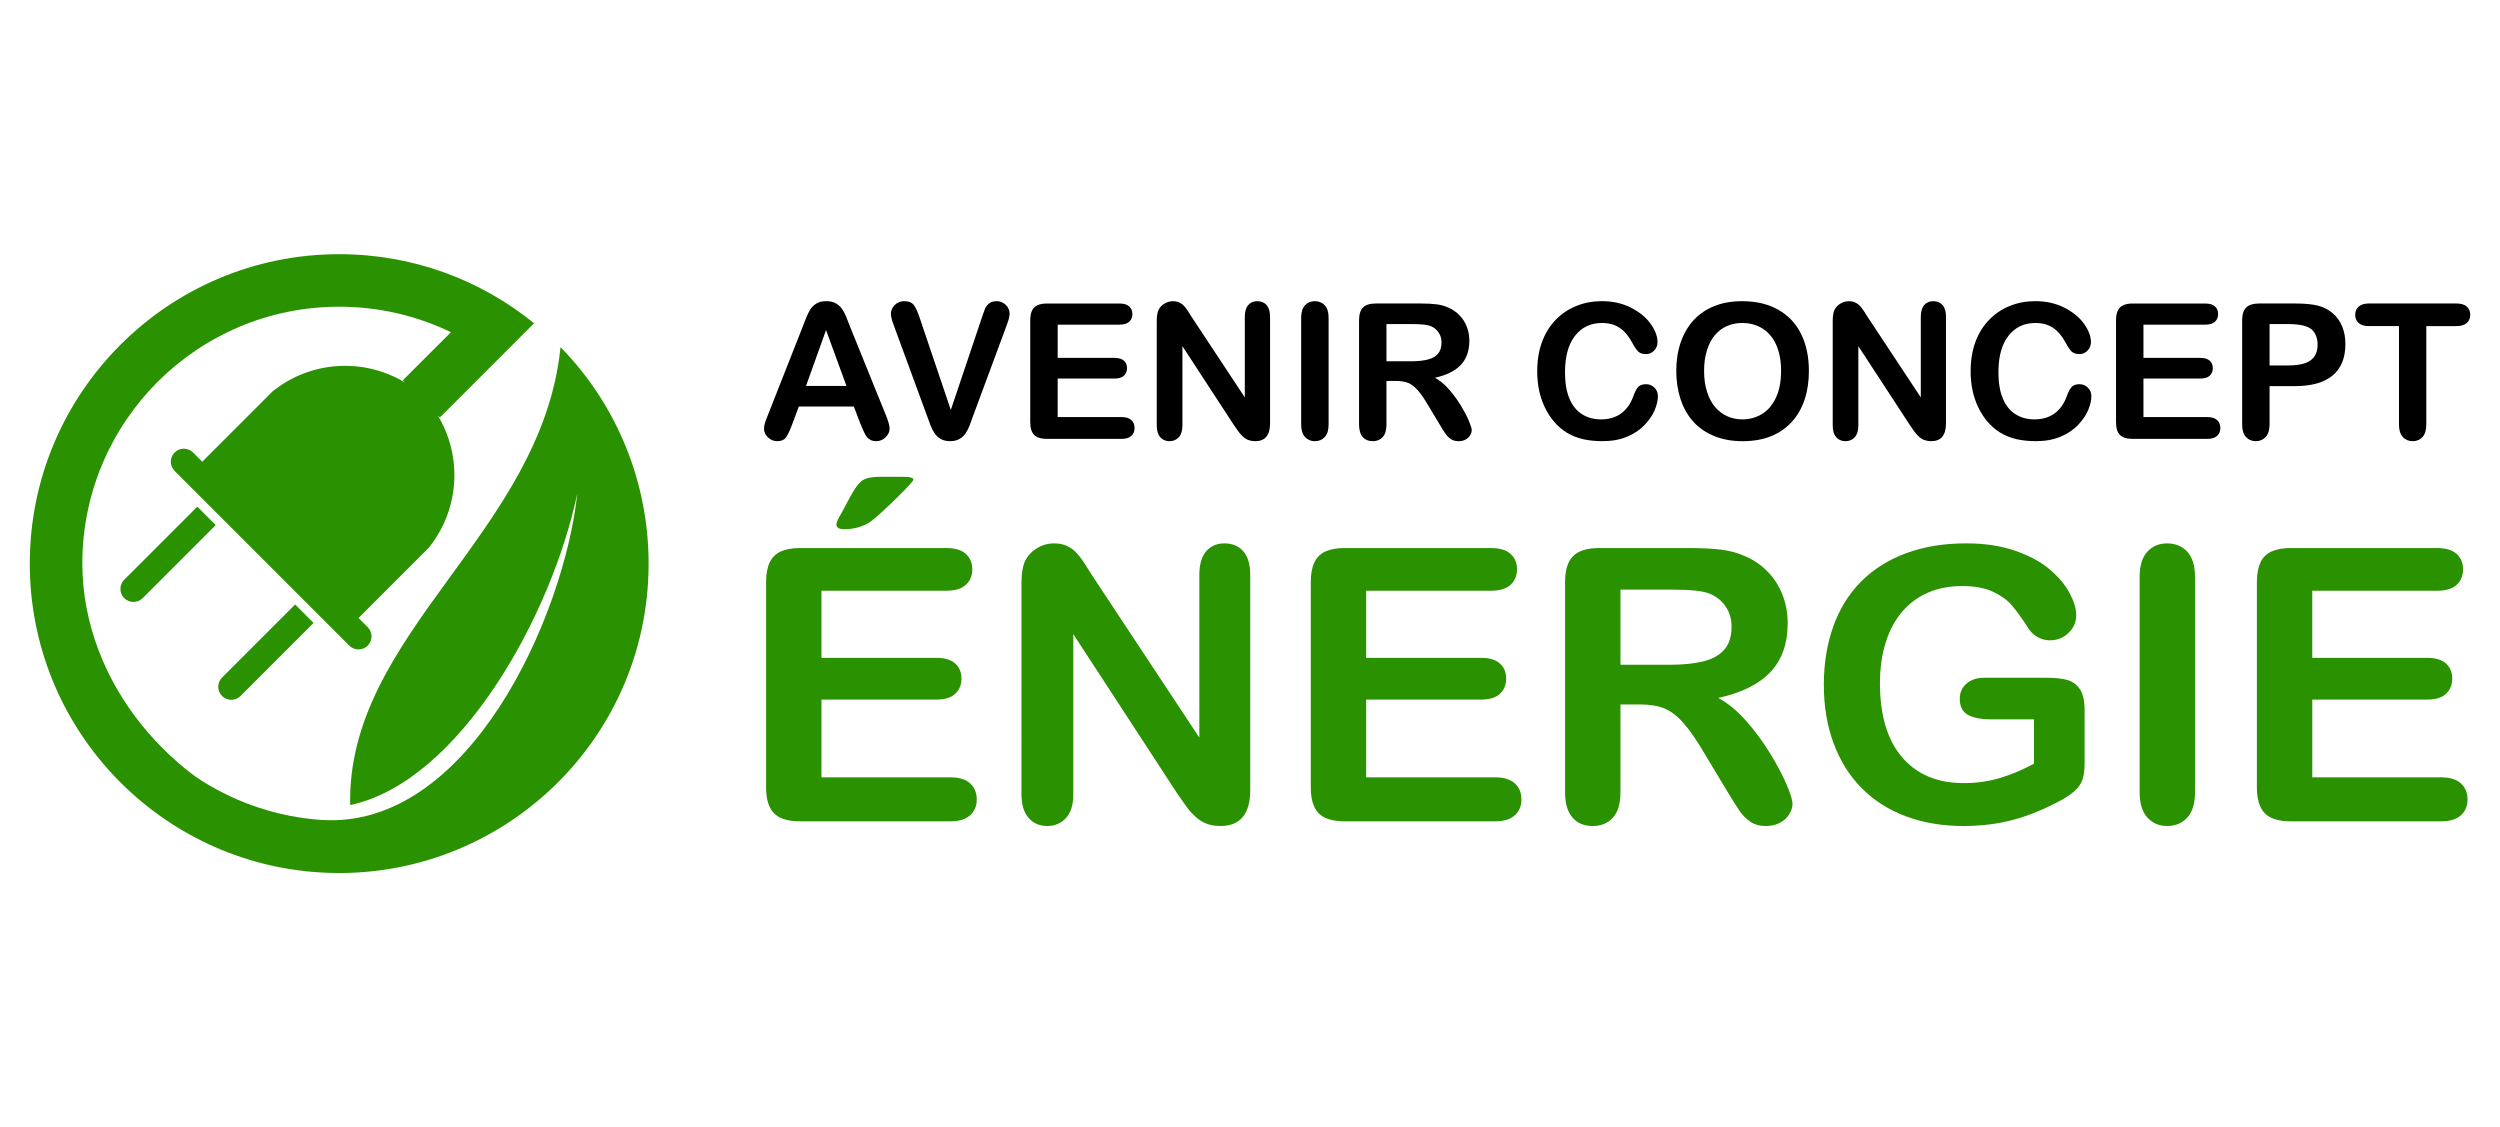 <?xml version="1.0" encoding="utf-8"?>
<!-- Generator: Adobe Illustrator 16.0.0, SVG Export Plug-In . SVG Version: 6.00 Build 0)  -->
<!DOCTYPE svg PUBLIC "-//W3C//DTD SVG 1.1//EN" "http://www.w3.org/Graphics/SVG/1.1/DTD/svg11.dtd">
<svg version="1.1" id="Calque_1" xmlns="http://www.w3.org/2000/svg" xmlns:xlink="http://www.w3.org/1999/xlink" x="0px" y="0px"
	 width="211.25px" height="95.25px" viewBox="0 0 211.25 95.25" enable-background="new 0 0 211.25 95.25" xml:space="preserve">
<g>
	<path fill="#2A9100" d="M48.786,41.674c-1.098,10.327-9.143,28.517-21.707,27.605c-3.482-0.254-6.908-1.349-9.96-3.262
		c-0.217-0.139-0.431-0.278-0.644-0.424c-1.624-1.205-3.126-2.647-4.441-4.26c-3.141-3.853-5.077-8.688-5.077-13.71
		c0-11.99,9.717-21.706,21.705-21.706c3.383,0,6.587,0.773,9.441,2.155l-0.934,0.935l-0.262,0.26l0,0l-2.872,2.873l0.18,0.179
		c-3.458-2.089-7.942-1.861-11.193,0.762l-5.932,5.933l-0.778-0.779c-0.429-0.428-1.129-0.428-1.557,0l0,0
		c-0.428,0.429-0.428,1.13,0,1.557l14.762,14.763c0.427,0.429,1.128,0.429,1.557,0l0,0c0.428-0.429,0.428-1.128,0-1.558
		l-0.779-0.778l5.932-5.931c2.624-3.25,2.852-7.734,0.762-11.192l0.18,0.179l2.872-2.872l0.26-0.262l2.872-2.872l0,0l1.954-1.955
		c-4.494-3.649-10.224-5.836-16.465-5.836c-14.438,0-26.145,11.706-26.145,26.145c0,13.712,10.556,24.958,23.985,26.059
		c15.223,1.242,28.305-10.741,28.305-26.059c0-6.799-2.618-13.363-7.443-18.291C45.777,45.037,29.28,53.491,29.591,68.027
		C38.829,66.071,46.626,52.01,48.786,41.674L48.786,41.674z M16.672,42.813l1.557,1.557l-6.173,6.173l0,0
		c-0.43,0.429-1.126,0.429-1.557,0c-0.43-0.43-0.43-1.127,0-1.558L16.672,42.813L16.672,42.813z M24.939,51.079l1.556,1.558
		l-6.173,6.173l0,0c-0.429,0.432-1.127,0.432-1.557,0c-0.431-0.429-0.431-1.127,0-1.558L24.939,51.079z"/>
	<g>
		<g>
			<path d="M72.696,35.789l-0.546-1.436H67.5l-0.547,1.466c-0.213,0.572-0.395,0.959-0.545,1.159
				c-0.151,0.2-0.398,0.301-0.742,0.301c-0.291,0-0.549-0.106-0.772-0.32c-0.223-0.214-0.335-0.456-0.335-0.727
				c0-0.154,0.025-0.317,0.078-0.481c0.051-0.168,0.138-0.4,0.258-0.698l2.926-7.428c0.083-0.213,0.184-0.469,0.301-0.768
				s0.241-0.548,0.375-0.746c0.132-0.198,0.306-0.357,0.522-0.48c0.216-0.121,0.482-0.182,0.799-0.182
				c0.323,0,0.591,0.06,0.808,0.182c0.217,0.123,0.391,0.28,0.523,0.473c0.134,0.193,0.245,0.399,0.336,0.62
				c0.092,0.222,0.207,0.517,0.347,0.886l2.989,7.382c0.234,0.562,0.352,0.969,0.352,1.224c0,0.266-0.11,0.51-0.332,0.73
				c-0.221,0.222-0.488,0.333-0.8,0.333c-0.183,0-0.338-0.032-0.469-0.097c-0.129-0.067-0.238-0.154-0.328-0.265
				c-0.088-0.113-0.183-0.285-0.285-0.517C72.857,36.169,72.769,35.966,72.696,35.789z M68.108,32.613h3.418l-1.725-4.721
				L68.108,32.613z"/>
			<path d="M77.752,26.972l2.592,7.669l2.598-7.725c0.135-0.405,0.234-0.689,0.304-0.847c0.065-0.159,0.178-0.301,0.335-0.428
				c0.154-0.127,0.368-0.191,0.64-0.191c0.196,0,0.379,0.05,0.548,0.148c0.168,0.099,0.301,0.229,0.399,0.394
				c0.096,0.164,0.144,0.329,0.144,0.495c0,0.115-0.016,0.237-0.048,0.371c-0.03,0.132-0.07,0.262-0.116,0.389
				c-0.047,0.128-0.095,0.259-0.141,0.395l-2.771,7.476c-0.098,0.286-0.197,0.557-0.296,0.815c-0.098,0.256-0.213,0.484-0.345,0.679
				c-0.128,0.195-0.301,0.355-0.518,0.479c-0.216,0.126-0.479,0.188-0.792,0.188c-0.311,0-0.576-0.063-0.791-0.184
				c-0.216-0.123-0.39-0.285-0.524-0.484c-0.132-0.2-0.249-0.428-0.348-0.683c-0.099-0.255-0.197-0.526-0.296-0.811l-2.724-7.414
				c-0.047-0.135-0.094-0.269-0.144-0.398c-0.051-0.13-0.091-0.27-0.125-0.421c-0.034-0.151-0.051-0.278-0.051-0.383
				c0-0.265,0.107-0.507,0.32-0.725c0.214-0.22,0.482-0.327,0.804-0.327c0.395,0,0.675,0.12,0.839,0.363
				C77.414,26.055,77.581,26.441,77.752,26.972z"/>
			<path d="M94.592,27.433h-5.219v2.809h4.805c0.355,0,0.619,0.08,0.794,0.237c0.174,0.159,0.261,0.367,0.261,0.628
				c0,0.26-0.085,0.472-0.257,0.635c-0.172,0.164-0.437,0.246-0.797,0.246h-4.805v3.253h5.397c0.366,0,0.64,0.085,0.825,0.255
				c0.184,0.17,0.276,0.393,0.276,0.674c0,0.271-0.092,0.491-0.276,0.661c-0.185,0.17-0.458,0.254-0.825,0.254h-6.297
				c-0.503,0-0.866-0.113-1.087-0.335c-0.222-0.223-0.332-0.586-0.332-1.085v-8.601c0-0.332,0.049-0.604,0.147-0.815
				c0.099-0.211,0.255-0.362,0.465-0.46c0.212-0.096,0.481-0.144,0.807-0.144h6.119c0.369,0,0.644,0.082,0.823,0.246
				c0.18,0.164,0.27,0.379,0.27,0.644c0,0.27-0.089,0.488-0.27,0.652C95.235,27.349,94.96,27.433,94.592,27.433z"/>
			<path d="M100.732,26.839l4.455,6.742v-6.804c0-0.444,0.095-0.774,0.286-0.996c0.19-0.22,0.447-0.331,0.77-0.331
				c0.332,0,0.594,0.11,0.787,0.331c0.192,0.221,0.29,0.552,0.29,0.996v8.997c0,1.004-0.417,1.506-1.25,1.506
				c-0.208,0-0.394-0.03-0.562-0.089c-0.165-0.061-0.321-0.155-0.466-0.286c-0.146-0.129-0.282-0.282-0.406-0.456
				c-0.124-0.175-0.25-0.353-0.374-0.535l-4.347-6.663v6.702c0,0.438-0.101,0.769-0.304,0.991c-0.204,0.225-0.463,0.336-0.781,0.336
				c-0.327,0-0.59-0.112-0.787-0.339c-0.199-0.225-0.297-0.556-0.297-0.987v-8.825c0-0.375,0.042-0.667,0.125-0.881
				c0.099-0.234,0.261-0.425,0.492-0.573c0.228-0.148,0.475-0.222,0.739-0.222c0.209,0,0.387,0.032,0.537,0.102
				c0.147,0.067,0.278,0.159,0.391,0.271c0.111,0.115,0.225,0.263,0.341,0.446C100.487,26.451,100.607,26.642,100.732,26.839z"/>
			<path d="M109.949,35.867v-9.013c0-0.467,0.105-0.82,0.321-1.053c0.213-0.234,0.488-0.351,0.826-0.351
				c0.35,0,0.631,0.116,0.848,0.347c0.217,0.231,0.323,0.584,0.323,1.057v9.014c0,0.473-0.107,0.827-0.323,1.061
				c-0.216,0.233-0.498,0.352-0.848,0.352c-0.332,0-0.607-0.119-0.823-0.355C110.057,36.688,109.949,36.334,109.949,35.867z"/>
			<path d="M117.97,32.191h-0.813v3.676c0,0.484-0.105,0.839-0.319,1.068c-0.212,0.229-0.492,0.344-0.835,0.344
				c-0.369,0-0.655-0.119-0.859-0.358c-0.202-0.239-0.304-0.59-0.304-1.053v-8.803c0-0.499,0.114-0.861,0.336-1.083
				c0.223-0.225,0.586-0.337,1.085-0.337h3.768c0.521,0,0.965,0.022,1.336,0.067c0.369,0.044,0.702,0.134,0.998,0.27
				c0.36,0.15,0.678,0.365,0.954,0.647c0.276,0.281,0.486,0.607,0.628,0.979c0.143,0.372,0.214,0.766,0.214,1.182
				c0,0.853-0.243,1.536-0.721,2.045c-0.483,0.509-1.212,0.872-2.19,1.084c0.412,0.219,0.802,0.542,1.178,0.968
				c0.375,0.427,0.709,0.881,1.002,1.362c0.293,0.48,0.522,0.914,0.688,1.304c0.161,0.387,0.245,0.653,0.245,0.8
				c0,0.151-0.049,0.299-0.143,0.448c-0.099,0.147-0.229,0.265-0.396,0.351c-0.165,0.086-0.357,0.129-0.577,0.129
				c-0.259,0-0.478-0.062-0.654-0.184c-0.179-0.121-0.329-0.276-0.458-0.464c-0.129-0.186-0.3-0.462-0.521-0.828l-0.926-1.545
				c-0.333-0.566-0.631-1-0.896-1.294c-0.263-0.296-0.529-0.5-0.799-0.609C118.72,32.246,118.38,32.191,117.97,32.191z
				 M119.296,27.384h-2.14v3.145h2.078c0.556,0,1.025-0.049,1.403-0.145c0.382-0.096,0.669-0.26,0.87-0.492
				c0.2-0.231,0.302-0.55,0.302-0.956c0-0.317-0.082-0.597-0.244-0.838c-0.16-0.241-0.385-0.424-0.67-0.543
				C120.625,27.442,120.093,27.384,119.296,27.384z"/>
			<path d="M140.093,33.471c0,0.364-0.092,0.759-0.271,1.183c-0.179,0.424-0.459,0.84-0.847,1.248
				c-0.384,0.409-0.875,0.741-1.474,0.995c-0.597,0.254-1.294,0.382-2.091,0.382c-0.602,0-1.151-0.058-1.648-0.171
				c-0.492-0.116-0.941-0.293-1.346-0.536c-0.401-0.242-0.773-0.561-1.109-0.956c-0.304-0.358-0.561-0.76-0.773-1.205
				c-0.213-0.446-0.374-0.921-0.48-1.425c-0.104-0.505-0.159-1.04-0.159-1.608c0-0.921,0.135-1.745,0.403-2.474
				c0.268-0.728,0.649-1.352,1.148-1.869c0.499-0.518,1.086-0.911,1.756-1.182c0.672-0.271,1.387-0.405,2.147-0.405
				c0.924,0,1.75,0.185,2.472,0.554c0.726,0.369,1.279,0.827,1.665,1.371c0.385,0.544,0.575,1.058,0.575,1.54
				c0,0.266-0.094,0.5-0.279,0.703c-0.188,0.203-0.417,0.306-0.68,0.306c-0.297,0-0.52-0.071-0.667-0.212
				c-0.149-0.14-0.314-0.383-0.496-0.726c-0.302-0.566-0.656-0.992-1.065-1.272c-0.41-0.281-0.911-0.42-1.509-0.42
				c-0.953,0-1.71,0.36-2.275,1.083c-0.565,0.724-0.847,1.752-0.847,3.082c0,0.89,0.124,1.63,0.374,2.221
				c0.249,0.592,0.604,1.033,1.063,1.322c0.46,0.291,0.993,0.438,1.608,0.438c0.664,0,1.229-0.166,1.688-0.496
				c0.459-0.33,0.807-0.816,1.041-1.455c0.1-0.302,0.221-0.548,0.365-0.737c0.147-0.19,0.38-0.286,0.704-0.286
				c0.276,0,0.51,0.095,0.71,0.288C139.991,32.945,140.093,33.186,140.093,33.471z"/>
			<path d="M147.206,25.45c1.188,0,2.206,0.24,3.056,0.722c0.852,0.481,1.496,1.166,1.934,2.053
				c0.437,0.887,0.656,1.929,0.656,3.126c0,0.884-0.12,1.687-0.361,2.409c-0.239,0.724-0.596,1.351-1.077,1.881
				c-0.479,0.53-1.064,0.937-1.764,1.219c-0.694,0.281-1.493,0.421-2.394,0.421c-0.896,0-1.696-0.144-2.403-0.432
				c-0.707-0.29-1.298-0.696-1.771-1.222c-0.475-0.526-0.832-1.158-1.073-1.897c-0.241-0.738-0.364-1.537-0.364-2.394
				c0-0.879,0.127-1.686,0.381-2.421c0.254-0.73,0.618-1.356,1.096-1.871c0.479-0.515,1.063-0.91,1.748-1.183
				C145.554,25.586,146.336,25.45,147.206,25.45z M150.501,31.333c0-0.835-0.134-1.563-0.404-2.177s-0.659-1.078-1.162-1.394
				c-0.5-0.314-1.077-0.47-1.726-0.47c-0.463,0-0.892,0.085-1.283,0.26c-0.393,0.174-0.729,0.427-1.014,0.761
				c-0.286,0.332-0.507,0.758-0.671,1.276c-0.167,0.517-0.246,1.098-0.246,1.743c0,0.651,0.079,1.239,0.246,1.765
				c0.164,0.526,0.395,0.96,0.692,1.307c0.3,0.346,0.645,0.605,1.032,0.774c0.386,0.173,0.811,0.259,1.275,0.259
				c0.594,0,1.137-0.149,1.633-0.446c0.496-0.295,0.894-0.754,1.187-1.374C150.357,33.001,150.501,32.238,150.501,31.333z"/>
			<path d="M157.853,26.839l4.454,6.742v-6.804c0-0.444,0.095-0.774,0.285-0.996c0.187-0.22,0.445-0.331,0.769-0.331
				c0.333,0,0.595,0.11,0.788,0.331c0.192,0.221,0.287,0.552,0.287,0.996v8.997c0,1.004-0.417,1.506-1.248,1.506
				c-0.208,0-0.395-0.03-0.562-0.089c-0.165-0.061-0.321-0.155-0.466-0.286c-0.146-0.129-0.282-0.282-0.409-0.456
				c-0.121-0.175-0.247-0.353-0.37-0.535l-4.35-6.663v6.702c0,0.438-0.1,0.769-0.303,0.991c-0.203,0.225-0.465,0.336-0.781,0.336
				c-0.328,0-0.589-0.112-0.787-0.339c-0.198-0.225-0.295-0.556-0.295-0.987v-8.825c0-0.375,0.041-0.667,0.123-0.881
				c0.1-0.234,0.263-0.425,0.493-0.573c0.227-0.148,0.475-0.222,0.739-0.222c0.208,0,0.388,0.032,0.534,0.102
				c0.15,0.067,0.28,0.159,0.392,0.271c0.109,0.115,0.226,0.263,0.343,0.446C157.604,26.451,157.727,26.642,157.853,26.839z"/>
			<path d="M176.72,33.471c0,0.364-0.089,0.759-0.27,1.183c-0.18,0.424-0.461,0.84-0.847,1.248
				c-0.386,0.409-0.877,0.741-1.477,0.995c-0.597,0.254-1.296,0.382-2.09,0.382c-0.603,0-1.153-0.058-1.646-0.171
				c-0.494-0.116-0.943-0.293-1.346-0.536c-0.404-0.242-0.773-0.561-1.113-0.956c-0.3-0.358-0.561-0.76-0.771-1.205
				c-0.214-0.446-0.375-0.921-0.48-1.425c-0.107-0.505-0.161-1.04-0.161-1.608c0-0.921,0.134-1.745,0.402-2.474
				c0.269-0.728,0.65-1.352,1.151-1.869c0.498-0.518,1.085-0.911,1.754-1.182c0.671-0.271,1.387-0.405,2.147-0.405
				c0.927,0,1.75,0.185,2.475,0.554c0.724,0.369,1.276,0.827,1.662,1.371c0.384,0.544,0.576,1.058,0.576,1.54
				c0,0.266-0.094,0.5-0.281,0.703c-0.188,0.203-0.415,0.306-0.679,0.306c-0.298,0-0.518-0.071-0.666-0.212
				c-0.148-0.14-0.315-0.383-0.498-0.726c-0.299-0.566-0.656-0.992-1.064-1.272c-0.408-0.281-0.909-0.42-1.51-0.42
				c-0.951,0-1.709,0.36-2.274,1.083c-0.565,0.724-0.847,1.752-0.847,3.082c0,0.89,0.125,1.63,0.375,2.221
				c0.247,0.592,0.604,1.033,1.063,1.322c0.458,0.291,0.992,0.438,1.607,0.438c0.664,0,1.228-0.166,1.688-0.496
				s0.807-0.816,1.042-1.455c0.099-0.302,0.223-0.548,0.367-0.737c0.146-0.19,0.38-0.286,0.703-0.286
				c0.276,0,0.513,0.095,0.708,0.288C176.619,32.946,176.72,33.186,176.72,33.471z"/>
			<path d="M186.341,27.433h-5.22v2.809h4.807c0.354,0,0.616,0.08,0.794,0.237c0.174,0.159,0.261,0.367,0.261,0.628
				c0,0.26-0.087,0.472-0.258,0.635c-0.172,0.164-0.438,0.246-0.797,0.246h-4.807v3.253h5.399c0.364,0,0.64,0.085,0.825,0.255
				c0.183,0.17,0.274,0.393,0.274,0.674c0,0.271-0.092,0.491-0.274,0.661c-0.186,0.17-0.461,0.254-0.825,0.254h-6.297
				c-0.506,0-0.869-0.113-1.088-0.335c-0.223-0.223-0.331-0.586-0.331-1.085v-8.601c0-0.332,0.049-0.604,0.148-0.815
				c0.096-0.211,0.254-0.362,0.464-0.46c0.21-0.096,0.479-0.144,0.807-0.144h6.117c0.366,0,0.644,0.082,0.823,0.246
				c0.182,0.164,0.27,0.379,0.27,0.644c0,0.27-0.088,0.488-0.27,0.652C186.984,27.349,186.707,27.433,186.341,27.433z"/>
			<path d="M193.902,32.629h-2.124v3.239c0,0.463-0.104,0.814-0.325,1.053c-0.219,0.24-0.493,0.358-0.827,0.358
				c-0.349,0-0.629-0.119-0.844-0.355c-0.213-0.236-0.32-0.583-0.32-1.042v-8.818c0-0.51,0.12-0.874,0.354-1.093
				c0.232-0.218,0.604-0.327,1.116-0.327h2.971c0.879,0,1.558,0.067,2.028,0.202c0.468,0.131,0.874,0.347,1.213,0.648
				c0.343,0.301,0.598,0.67,0.775,1.105c0.178,0.438,0.267,0.931,0.267,1.477c0,1.166-0.359,2.049-1.075,2.649
				C196.393,32.328,195.323,32.629,193.902,32.629z M193.339,27.384h-1.561v3.497h1.561c0.549,0,1.005-0.057,1.372-0.172
				c0.365-0.114,0.646-0.301,0.838-0.561c0.191-0.26,0.288-0.601,0.288-1.023c0-0.504-0.148-0.916-0.442-1.233
				C195.058,27.554,194.377,27.384,193.339,27.384z"/>
			<path d="M207.551,27.556h-2.528v8.311c0,0.478-0.109,0.833-0.321,1.064c-0.215,0.232-0.489,0.348-0.828,0.348
				c-0.342,0-0.623-0.117-0.837-0.351c-0.218-0.235-0.324-0.587-0.324-1.062v-8.311h-2.529c-0.396,0-0.689-0.086-0.883-0.261
				c-0.19-0.174-0.287-0.405-0.287-0.691c0-0.296,0.101-0.53,0.301-0.702c0.198-0.171,0.489-0.258,0.869-0.258h7.368
				c0.399,0,0.696,0.088,0.893,0.265c0.193,0.177,0.291,0.41,0.291,0.695c0,0.287-0.098,0.517-0.295,0.691
				C208.241,27.469,207.944,27.556,207.551,27.556z"/>
		</g>
		<g>
			<path fill="#2A9100" d="M79.952,49.917H69.414v5.67h9.703c0.714,0,1.247,0.159,1.598,0.482c0.354,0.32,0.528,0.741,0.528,1.267
				c0,0.526-0.172,0.953-0.52,1.284c-0.347,0.33-0.882,0.495-1.607,0.495h-9.702v6.569h10.9c0.734,0,1.289,0.173,1.662,0.512
				c0.372,0.343,0.56,0.796,0.56,1.363c0,0.546-0.187,0.99-0.56,1.332c-0.373,0.34-0.927,0.512-1.662,0.512H67.602
				c-1.018,0-1.751-0.227-2.196-0.679c-0.447-0.45-0.67-1.181-0.67-2.188v-17.36c0-0.672,0.1-1.22,0.299-1.646
				c0.2-0.425,0.513-0.734,0.937-0.93c0.425-0.192,0.968-0.29,1.63-0.29h12.349c0.746,0,1.3,0.166,1.662,0.496
				c0.363,0.33,0.545,0.764,0.545,1.298c0,0.547-0.182,0.984-0.545,1.315C81.25,49.752,80.698,49.917,79.952,49.917z M74.25,40.292
				h2.127c0.536,0,0.802,0.079,0.802,0.237c0,0.084-0.293,0.425-0.882,1.024c-0.588,0.598-1.181,1.172-1.781,1.716
				c-0.598,0.545-1.013,0.876-1.243,0.992c-0.599,0.305-1.24,0.458-1.922,0.458c-0.452,0-0.677-0.132-0.677-0.394
				c0-0.18,0.136-0.489,0.409-0.93l0.708-1.324c0.409-0.766,0.766-1.254,1.07-1.465C73.167,40.397,73.631,40.292,74.25,40.292z"/>
			<path fill="#2A9100" d="M92.349,48.72l8.995,13.609V48.594c0-0.894,0.192-1.561,0.576-2.008c0.382-0.446,0.9-0.67,1.55-0.67
				c0.673,0,1.204,0.224,1.592,0.67c0.388,0.447,0.583,1.115,0.583,2.008v18.161c0,2.026-0.84,3.041-2.521,3.041
				c-0.421,0-0.798-0.061-1.136-0.184c-0.335-0.119-0.651-0.312-0.942-0.572c-0.295-0.264-0.568-0.569-0.821-0.922
				c-0.253-0.354-0.503-0.712-0.757-1.08l-8.773-13.452v13.531c0,0.882-0.205,1.55-0.615,2c-0.41,0.453-0.934,0.679-1.576,0.679
				c-0.663,0-1.192-0.229-1.591-0.688c-0.399-0.454-0.598-1.119-0.598-1.991V49.302c0-0.755,0.083-1.349,0.252-1.779
				c0.199-0.474,0.53-0.858,0.992-1.158c0.461-0.299,0.961-0.449,1.496-0.449c0.421,0,0.78,0.069,1.08,0.205
				c0.299,0.137,0.561,0.32,0.787,0.552c0.225,0.231,0.459,0.53,0.695,0.898C91.852,47.938,92.098,48.32,92.349,48.72z"/>
			<path fill="#2A9100" d="M125.982,49.917h-10.541v5.67h9.703c0.715,0,1.247,0.159,1.6,0.482c0.352,0.32,0.527,0.741,0.527,1.267
				c0,0.526-0.174,0.953-0.521,1.284c-0.344,0.33-0.882,0.495-1.606,0.495h-9.703v6.569h10.899c0.737,0,1.291,0.173,1.662,0.512
				c0.374,0.343,0.56,0.796,0.56,1.363c0,0.546-0.186,0.99-0.56,1.332c-0.371,0.34-0.925,0.512-1.662,0.512h-12.712
				c-1.019,0-1.75-0.227-2.198-0.679c-0.446-0.45-0.668-1.181-0.668-2.188v-17.36c0-0.672,0.1-1.22,0.299-1.646
				c0.199-0.425,0.512-0.734,0.937-0.93c0.427-0.192,0.969-0.29,1.631-0.29h12.352c0.745,0,1.299,0.166,1.66,0.496
				c0.363,0.33,0.546,0.764,0.546,1.298c0,0.547-0.183,0.984-0.546,1.315C127.28,49.752,126.727,49.917,125.982,49.917z"/>
			<path fill="#2A9100" d="M138.565,59.526h-1.637v7.42c0,0.977-0.216,1.695-0.646,2.158c-0.431,0.46-0.992,0.694-1.686,0.694
				c-0.745,0-1.324-0.243-1.733-0.725c-0.409-0.484-0.615-1.193-0.615-2.128V49.178c0-1.01,0.228-1.737,0.679-2.189
				c0.453-0.453,1.183-0.678,2.19-0.678h7.607c1.053,0,1.948,0.045,2.693,0.132c0.748,0.091,1.42,0.271,2.018,0.545
				c0.724,0.303,1.365,0.739,1.922,1.308c0.558,0.566,0.977,1.225,1.268,1.976c0.291,0.752,0.434,1.547,0.434,2.387
				c0,1.722-0.487,3.1-1.457,4.127c-0.972,1.029-2.445,1.761-4.417,2.189c0.829,0.443,1.619,1.094,2.376,1.955
				c0.758,0.86,1.431,1.778,2.024,2.749c0.595,0.97,1.055,1.848,1.387,2.631c0.33,0.78,0.495,1.32,0.495,1.613
				c0,0.304-0.097,0.606-0.291,0.905c-0.193,0.299-0.458,0.536-0.797,0.708c-0.334,0.173-0.724,0.262-1.165,0.262
				c-0.524,0-0.966-0.124-1.323-0.371c-0.356-0.25-0.662-0.561-0.919-0.938c-0.26-0.378-0.608-0.934-1.049-1.67l-1.877-3.12
				c-0.671-1.143-1.271-2.016-1.804-2.612c-0.528-0.6-1.067-1.009-1.612-1.23C140.085,59.636,139.396,59.526,138.565,59.526z
				 M141.244,49.822h-4.315v6.349h4.189c1.123,0,2.069-0.099,2.836-0.292c0.765-0.195,1.352-0.525,1.755-0.991
				c0.405-0.469,0.608-1.111,0.608-1.931c0-0.64-0.163-1.203-0.49-1.692c-0.323-0.488-0.774-0.854-1.354-1.097
				C143.928,49.938,142.851,49.822,141.244,49.822z"/>
			<path fill="#2A9100" d="M176.15,60.016v4.424c0,0.589-0.056,1.06-0.173,1.411c-0.116,0.351-0.328,0.67-0.636,0.954
				c-0.314,0.282-0.708,0.556-1.19,0.819c-1.398,0.754-2.742,1.307-4.034,1.65c-1.291,0.349-2.7,0.523-4.221,0.523
				c-1.774,0-3.392-0.275-4.853-0.82s-2.702-1.34-3.732-2.38c-1.029-1.038-1.819-2.3-2.37-3.781
				c-0.551-1.479-0.828-3.134-0.828-4.961c0-1.797,0.271-3.439,0.801-4.931c0.536-1.491,1.327-2.757,2.362-3.797
				c1.042-1.04,2.307-1.833,3.799-2.384c1.491-0.553,3.181-0.829,5.073-0.829c1.553,0,2.93,0.208,4.126,0.623
				c1.199,0.415,2.171,0.937,2.913,1.566c0.745,0.629,1.311,1.298,1.688,2c0.376,0.705,0.565,1.33,0.565,1.876
				c0,0.588-0.219,1.089-0.652,1.506c-0.437,0.415-0.961,0.623-1.569,0.623c-0.336,0-0.66-0.08-0.968-0.237
				c-0.309-0.158-0.571-0.379-0.779-0.662c-0.58-0.902-1.064-1.587-1.465-2.049c-0.398-0.461-0.939-0.85-1.613-1.165
				c-0.68-0.315-1.542-0.474-2.594-0.474c-1.082,0-2.047,0.188-2.896,0.561c-0.853,0.375-1.578,0.913-2.184,1.623
				c-0.604,0.709-1.064,1.576-1.384,2.606c-0.322,1.028-0.481,2.167-0.481,3.419c0,2.709,0.621,4.794,1.865,6.252
				c1.245,1.459,2.979,2.19,5.207,2.19c1.08,0,2.095-0.142,3.051-0.425c0.948-0.282,1.912-0.688,2.891-1.213v-3.75h-3.625
				c-0.874,0-1.531-0.132-1.979-0.393c-0.445-0.264-0.666-0.71-0.666-1.34c0-0.514,0.184-0.939,0.558-1.274
				c0.373-0.338,0.881-0.505,1.521-0.505h5.308c0.652,0,1.205,0.058,1.652,0.174c0.455,0.115,0.817,0.371,1.099,0.771
				C176.012,58.618,176.15,59.216,176.15,60.016z"/>
			<path fill="#2A9100" d="M180.799,66.944V48.749c0-0.943,0.215-1.651,0.646-2.124c0.428-0.472,0.986-0.708,1.668-0.708
				c0.704,0,1.273,0.234,1.709,0.701c0.437,0.467,0.656,1.179,0.656,2.131v18.195c0,0.955-0.22,1.671-0.656,2.145
				c-0.436,0.472-1.003,0.709-1.709,0.709c-0.67,0-1.226-0.24-1.662-0.717C181.018,68.602,180.799,67.891,180.799,66.944z"/>
			<path fill="#2A9100" d="M205.922,49.917h-10.536v5.67h9.703c0.713,0,1.246,0.159,1.599,0.482c0.351,0.32,0.526,0.741,0.526,1.267
				c0,0.526-0.171,0.953-0.522,1.284c-0.344,0.33-0.879,0.495-1.605,0.495h-9.7v6.569h10.897c0.736,0,1.289,0.173,1.663,0.512
				c0.373,0.343,0.56,0.796,0.56,1.363c0,0.546-0.187,0.99-0.56,1.332c-0.374,0.34-0.927,0.512-1.663,0.512h-12.711
				c-1.02,0-1.75-0.227-2.196-0.679c-0.444-0.45-0.67-1.181-0.67-2.188v-17.36c0-0.672,0.102-1.22,0.297-1.646
				c0.199-0.425,0.515-0.734,0.938-0.93c0.428-0.192,0.968-0.29,1.631-0.29h12.35c0.745,0,1.301,0.166,1.661,0.496
				c0.363,0.33,0.545,0.764,0.545,1.298c0,0.547-0.182,0.984-0.545,1.315C207.223,49.752,206.667,49.917,205.922,49.917z"/>
		</g>
	</g>
</g>
</svg>
